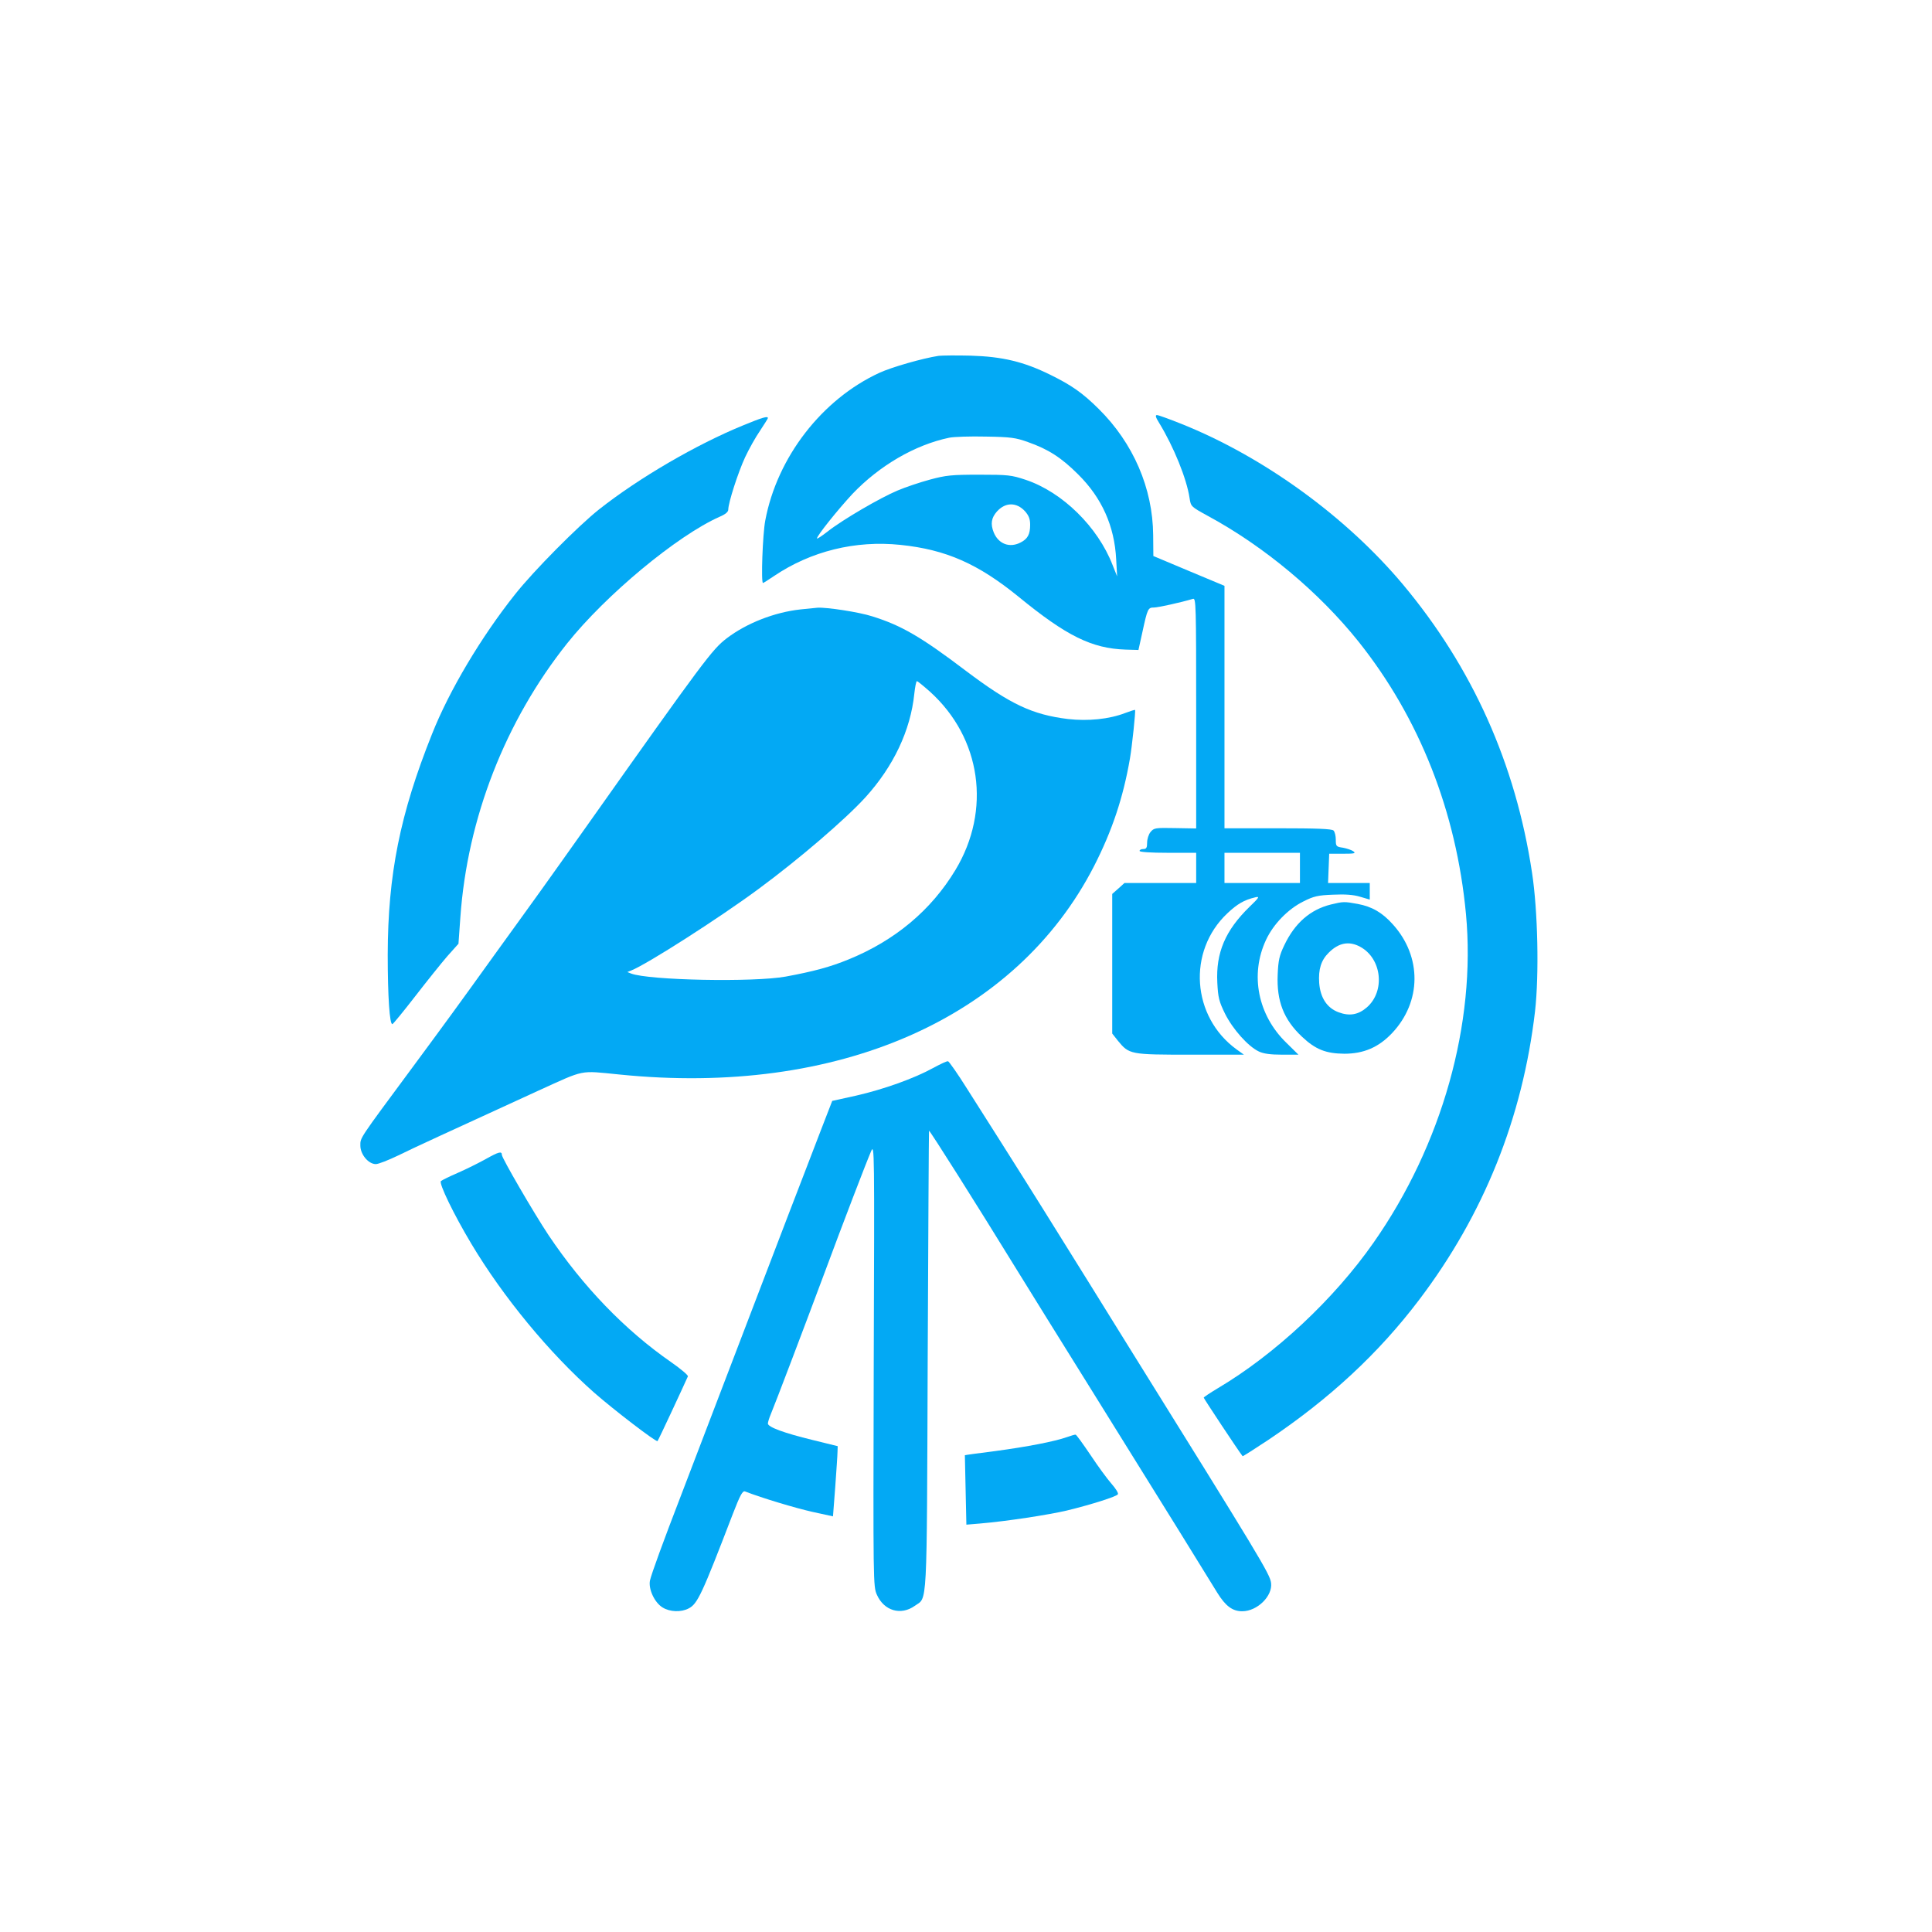 <?xml version="1.0" standalone="no"?>
<!DOCTYPE svg PUBLIC "-//W3C//DTD SVG 20010904//EN"
 "http://www.w3.org/TR/2001/REC-SVG-20010904/DTD/svg10.dtd">
<svg version="1.0" xmlns="http://www.w3.org/2000/svg"
 width="1024pt" height="1024pt" viewBox="0 0 1024 1024"
 preserveAspectRatio="xMidYMid meet">

<g transform="translate(0,1024) scale(0.1,-0.1)"
fill="#03A9F4" stroke="none">
<path d="M4975 8354 c-85 -13 -249 -60 -314 -90 -304 -140 -542 -447 -605
-783 -14 -73 -23 -331 -12 -331 2 0 28 16 57 36 197 133 433 191 672 166 241
-25 411 -100 627 -276 253 -207 387 -273 566 -279 l68 -2 21 95 c27 125 30
130 61 130 21 0 140 26 207 46 16 5 17 -28 17 -606 l0 -611 -112 2 c-105 2
-112 1 -130 -21 -10 -12 -18 -37 -18 -56 0 -27 -4 -34 -20 -34 -11 0 -20 -4
-20 -10 0 -6 57 -10 150 -10 l150 0 0 -80 0 -80 -190 0 -190 0 -32 -29 -33
-29 0 -370 0 -370 30 -38 c60 -73 65 -74 384 -74 l284 0 -39 28 c-238 173
-262 520 -49 721 53 50 89 71 148 85 25 6 22 0 -31 -51 -128 -125 -178 -243
-170 -401 4 -79 9 -100 41 -165 41 -82 122 -173 179 -200 25 -12 62 -17 123
-17 l87 0 -64 63 c-151 146 -194 361 -108 545 39 84 117 164 198 204 55 28 78
33 157 36 64 3 108 0 144 -11 l51 -15 0 44 0 44 -110 0 -111 0 3 78 3 77 73 0
c61 0 70 2 55 13 -10 7 -34 15 -55 19 -36 5 -38 8 -38 42 0 20 -5 42 -12 49
-9 9 -88 12 -295 12 l-283 0 0 643 0 642 -189 79 -188 79 -1 111 c-2 248 -105
487 -289 669 -86 85 -143 125 -257 181 -140 69 -253 96 -421 101 -77 2 -153 1
-170 -1z m473 -457 c108 -38 177 -82 267 -172 125 -124 192 -273 201 -450 l5
-90 -24 60 c-78 202 -266 387 -461 452 -75 25 -93 27 -246 27 -146 0 -176 -3
-261 -26 -52 -14 -130 -40 -172 -58 -91 -38 -290 -154 -369 -216 -32 -25 -58
-42 -58 -38 0 15 111 153 188 236 143 150 331 260 513 298 24 5 112 8 194 6
132 -2 159 -6 223 -29z m-15 -367 c20 -23 27 -41 27 -71 0 -51 -13 -75 -50
-94 -59 -31 -118 -8 -143 53 -18 45 -13 77 17 111 45 50 104 50 149 1z m1457
-1890 l0 -80 -200 0 -200 0 0 80 0 80 200 0 200 0 0 -80z"/>
<path d="M6144 7998 c77 -126 146 -296 161 -398 7 -45 7 -45 98 -95 299 -162
589 -405 797 -665 323 -405 519 -901 570 -1445 54 -579 -127 -1223 -489 -1740
-210 -301 -524 -594 -828 -774 -40 -24 -73 -46 -73 -49 0 -4 183 -281 206
-310 1 -2 62 37 136 86 325 218 585 459 800 743 342 451 548 964 614 1529 22
194 15 533 -16 735 -87 577 -316 1087 -684 1527 -301 359 -738 677 -1176 852
-63 25 -120 46 -128 46 -10 0 -7 -12 12 -42z"/>
<path d="M3940 7986 c-248 -101 -555 -280 -765 -446 -112 -89 -346 -325 -445
-450 -179 -225 -349 -510 -440 -740 -170 -425 -234 -745 -235 -1170 0 -220 10
-373 25 -368 5 2 59 68 121 148 62 80 138 175 170 212 l59 66 10 140 c37 525
238 1040 566 1452 205 257 583 571 808 671 31 13 46 26 46 38 0 36 52 197 89
277 21 45 57 109 80 142 22 34 41 63 41 66 0 12 -28 4 -130 -38z"/>
<path d="M4243 7010 c-138 -15 -286 -73 -391 -153 -77 -59 -115 -109 -747
-1002 -82 -115 -189 -267 -239 -336 -50 -69 -158 -220 -241 -334 -199 -277
-262 -363 -440 -604 -285 -385 -275 -370 -275 -413 0 -47 43 -98 82 -98 14 0
67 21 119 46 85 42 260 122 744 344 249 113 214 106 427 85 1159 -118 2102
296 2517 1105 95 186 154 361 190 570 11 63 31 253 27 257 -1 2 -25 -6 -52
-16 -85 -33 -198 -44 -303 -32 -189 23 -306 78 -541 255 -240 182 -343 241
-496 289 -71 23 -243 49 -291 46 -10 -1 -51 -5 -90 -9z m686 -436 c272 -246
326 -628 135 -945 -129 -214 -321 -374 -566 -474 -97 -40 -187 -64 -333 -91
-170 -31 -725 -20 -820 16 l-20 8 20 8 c84 33 468 279 675 432 217 160 460
369 566 485 150 165 240 356 260 550 4 37 10 67 14 67 3 0 34 -25 69 -56z"/>
<path d="M7054 5446 c-109 -27 -191 -98 -247 -216 -26 -54 -32 -80 -35 -156
-6 -140 32 -238 129 -329 72 -68 127 -89 224 -90 103 0 182 34 253 109 157
166 159 405 5 576 -57 64 -112 95 -187 109 -71 13 -76 13 -142 -3z m155 -224
c115 -62 134 -235 36 -321 -46 -40 -93 -48 -151 -26 -61 23 -96 77 -102 155
-5 72 10 121 51 161 52 52 107 63 166 31z"/>
<path d="M4945 4579 c-102 -56 -263 -113 -407 -146 l-127 -28 -60 -155 c-33
-85 -111 -290 -175 -455 -63 -165 -142 -372 -176 -460 -34 -88 -121 -317 -195
-510 -73 -192 -161 -422 -195 -510 -93 -241 -157 -416 -165 -452 -9 -45 24
-117 67 -143 39 -24 98 -26 138 -5 47 24 70 73 235 503 38 98 51 122 64 117
90 -35 267 -88 356 -108 l110 -24 12 156 c6 86 12 170 12 186 l1 30 -134 33
c-148 36 -236 68 -236 87 0 7 7 30 16 51 22 52 175 455 281 739 102 275 224
593 250 653 18 42 18 17 14 -1131 -3 -1164 -3 -1175 17 -1220 38 -85 127 -111
201 -58 67 48 63 -42 68 1300 3 669 6 1217 7 1218 3 4 257 -398 456 -722 68
-110 252 -407 410 -660 157 -253 364 -586 460 -740 95 -154 186 -301 202 -327
44 -71 81 -98 132 -98 80 0 162 81 153 150 -6 48 -55 128 -772 1280 -111 179
-266 429 -345 555 -130 209 -220 353 -494 784 -50 80 -96 145 -101 146 -6 2
-41 -15 -80 -36z"/>
<path d="M2575 4097 c-38 -21 -106 -55 -150 -74 -44 -19 -84 -39 -88 -43 -12
-11 67 -175 161 -332 169 -283 414 -580 652 -790 104 -91 328 -263 335 -256 4
3 137 289 161 343 2 6 -37 39 -87 74 -247 171 -469 402 -652 675 -77 116 -247
408 -247 425 0 21 -17 16 -85 -22z"/>
<path d="M5655 2623 c-65 -23 -209 -51 -380 -74 -88 -11 -160 -21 -161 -22 0
-1 2 -84 4 -185 l4 -183 72 6 c142 12 363 46 461 69 131 32 263 74 270 86 4 6
-12 31 -34 56 -22 25 -72 93 -111 152 -40 59 -75 108 -79 108 -3 1 -24 -5 -46
-13z"/>
</g>
</svg>
